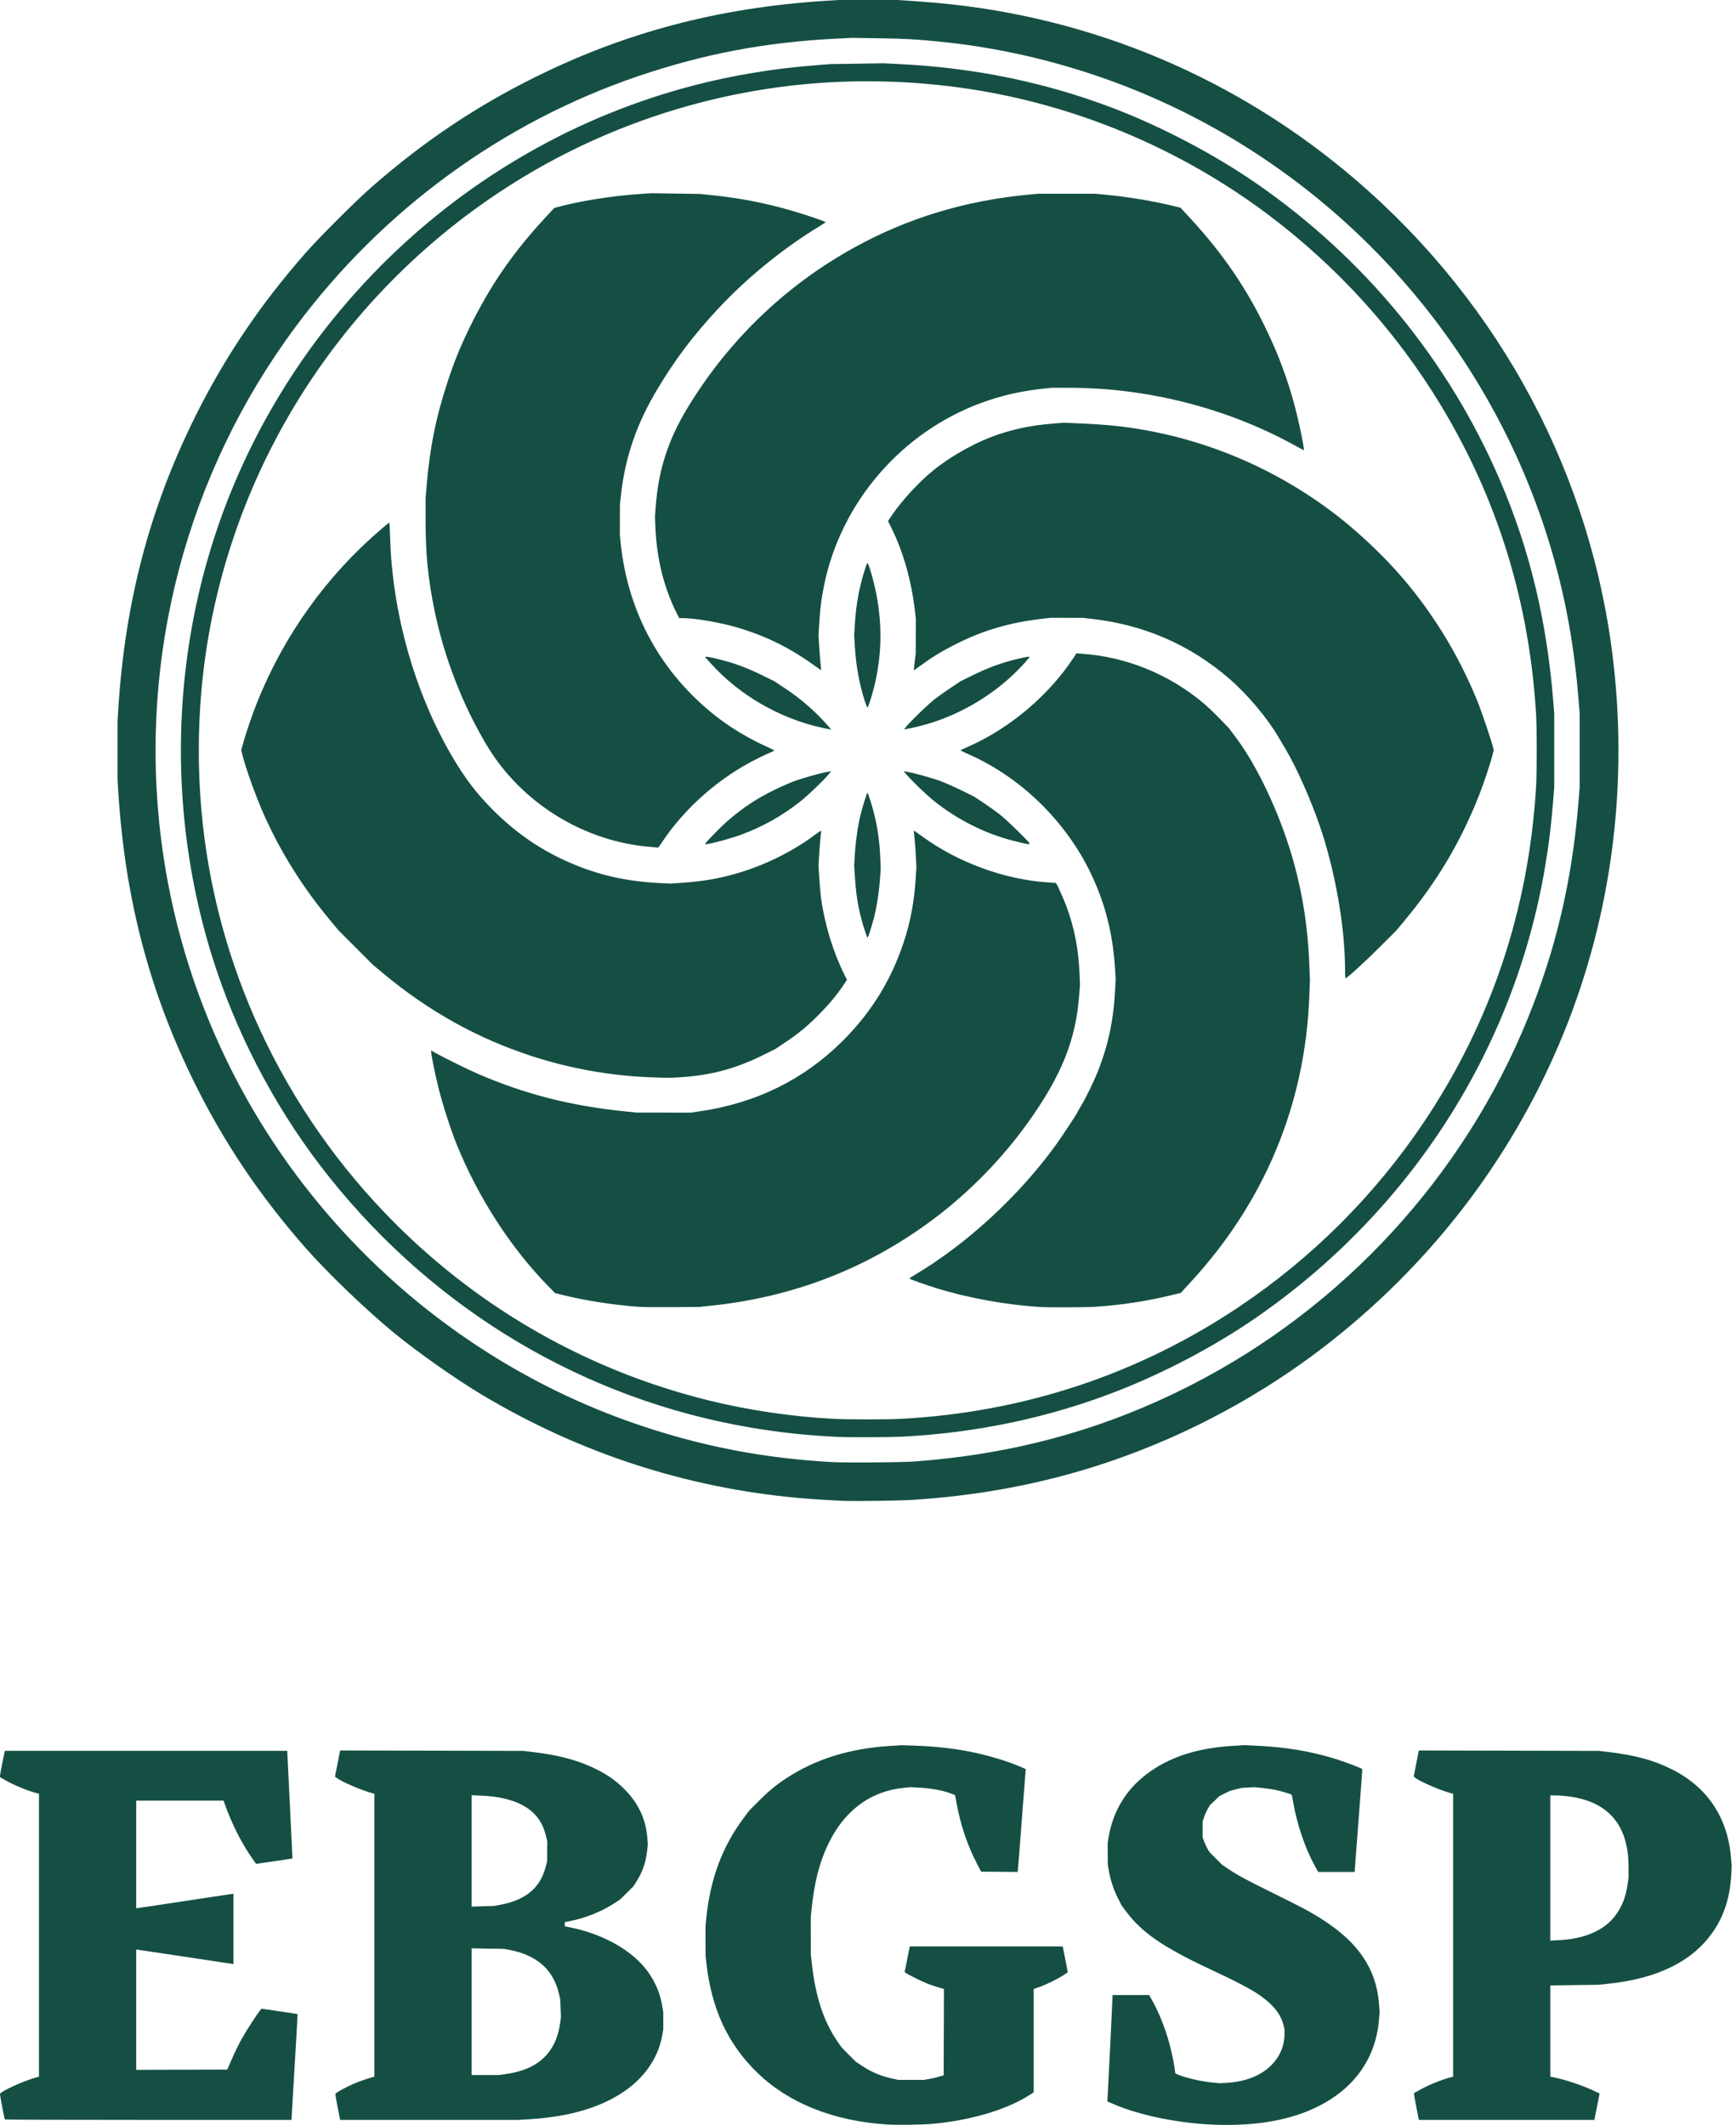 <svg width="192" height="235" viewBox="0 0 192 235" fill="none" xmlns="http://www.w3.org/2000/svg">
<path d="M93.472 165.986C91.8 165.922 89.696 165.788 88.165 165.647C75.782 164.508 64.012 160.658 53.273 154.231C50.388 152.505 46.175 149.537 43.541 147.376C40.478 144.862 36.178 140.726 33.752 137.96C28.732 132.236 24.813 126.413 21.547 119.824C16.553 109.751 13.846 99.468 13.092 87.704L13 86.26V82.992V79.724L13.092 78.279C13.846 66.516 16.553 56.233 21.547 46.159C24.814 39.569 28.741 33.734 33.753 28.024C35.282 26.281 39.277 22.286 41.02 20.756C46.729 15.744 52.563 11.816 59.153 8.548C69.223 3.554 79.508 0.846 91.268 0.093L92.712 0H95.98H99.247L100.691 0.093C101.486 0.143 102.882 0.254 103.794 0.337C120.914 1.907 136.939 8.707 150.014 19.949C166.037 33.726 176.149 52.755 178.468 73.491C180.087 87.976 177.997 102.454 172.395 115.562C166.777 128.704 157.901 140.121 146.442 148.943C138.234 155.263 128.676 160.072 118.751 162.876C112.987 164.505 107.092 165.491 100.805 165.879C99.49 165.96 94.644 166.031 93.472 165.986ZM101.147 161.627C112.314 160.799 122.229 158.051 131.85 153.117C148.6 144.529 161.871 130.065 168.95 112.683C172.085 104.986 173.867 97.397 174.575 88.731L174.709 87.096V82.992V78.887L174.575 77.253C174.103 71.475 173.196 66.412 171.705 61.232C165.912 41.103 152.156 23.95 133.695 13.835C124.501 8.798 114.249 5.624 103.845 4.595C101.233 4.337 100.125 4.277 97.12 4.232L94.232 4.188L92.446 4.277C84.658 4.666 77.829 5.961 70.576 8.425C55.551 13.53 42.285 23.233 32.698 36.132C20.621 52.38 15.291 72.677 17.817 92.802C18.892 101.369 21.359 109.659 25.143 117.424C34.331 136.273 50.832 150.85 70.576 157.558C77.633 159.956 84.402 161.264 91.99 161.695C93.518 161.782 99.677 161.736 101.147 161.627ZM92.712 158.912C89.301 158.751 86.316 158.435 83.123 157.896C64.732 154.797 48.233 145.003 36.397 130.159C30.992 123.382 26.688 115.466 23.932 107.239C20.329 96.48 19.177 84.817 20.596 73.453C22.065 61.69 26.153 50.705 32.731 40.85C36.712 34.884 41.711 29.32 47.271 24.665C57.556 16.054 69.804 10.364 82.87 8.129C85.498 7.68 87.526 7.429 90.318 7.208L91.8 7.091L94.763 7.046L97.728 7.001L99.513 7.089C107.817 7.498 115.68 9.12 123.111 11.958C128.464 14.002 134.292 17.064 138.936 20.273C150.918 28.551 160.231 39.898 165.903 53.13C169.202 60.825 171.092 68.699 171.802 77.709L171.901 78.963V82.992V87.02L171.802 88.275C171.575 91.162 171.308 93.362 170.874 95.927C167.474 116.031 155.994 133.925 138.936 145.711C134.34 148.886 128.826 151.798 123.459 153.884C115.998 156.784 108.035 158.463 99.741 158.886C98.426 158.953 93.925 158.97 92.712 158.912ZM99.741 156.909C113.27 156.169 125.854 151.997 136.98 144.562C145.078 139.151 152.062 132.181 157.475 124.109C164.905 113.028 169.058 100.632 169.886 87.058C169.985 85.441 169.985 80.543 169.886 78.925C169.134 66.607 165.666 55.322 159.457 44.989C154.505 36.748 147.93 29.48 140.172 23.674C130.83 16.681 119.855 11.968 108.392 10.028C102.201 8.98 95.728 8.72 89.482 9.268C78.342 10.245 67.426 13.808 57.867 19.586C37.556 31.862 24.305 53.043 22.266 76.493C21.895 80.768 21.894 85.19 22.265 89.491C23.751 106.705 31.348 122.943 43.691 135.288C53.285 144.884 65.176 151.606 78.31 154.858C82.679 155.939 87.416 156.648 91.99 156.903C93.621 156.994 98.13 156.998 99.741 156.909ZM70.596 144.519C67.809 144.319 64.605 143.817 62.116 143.188L61.388 143.005L60.623 142.224C56.491 138.005 52.899 132.447 50.518 126.586C49.852 124.947 48.946 122.128 48.488 120.274C48.096 118.682 47.683 116.655 47.683 116.317V116.171L48.158 116.44C49.084 116.964 51.765 118.286 52.889 118.773C58.03 120.998 63.18 122.311 69.114 122.91L70.444 123.044L73.408 123.046L76.372 123.048L77.322 122.913C83.546 122.029 88.874 119.418 93.172 115.144C96.544 111.791 98.823 107.986 100.195 103.418C100.774 101.49 101.116 99.519 101.265 97.243L101.353 95.913L101.3 94.773C101.272 94.146 101.203 93.24 101.148 92.759C101.094 92.278 101.058 91.875 101.07 91.863C101.081 91.85 101.503 92.141 102.008 92.509C105.979 95.402 111.135 97.283 115.948 97.593L116.765 97.646L116.836 97.731C116.951 97.871 117.71 99.585 117.975 100.306C118.828 102.624 119.294 105.046 119.398 107.695L119.445 108.911L119.355 110.089C118.971 115.069 117.388 118.988 113.659 124.189C110.789 128.192 107.153 131.899 103.199 134.855C95.939 140.283 87.719 143.469 78.538 144.411L77.36 144.532L74.434 144.559C72.825 144.573 71.098 144.555 70.596 144.519ZM115.093 144.544C111.357 144.325 107.047 143.548 103.603 142.473C102.26 142.054 100.577 141.455 100.577 141.397C100.577 141.37 100.911 141.148 101.318 140.905C107.004 137.514 112.758 132.192 116.806 126.583C117.402 125.756 119.121 123.159 119.121 123.085C119.121 123.057 119.295 122.747 119.507 122.396C120.1 121.416 120.956 119.668 121.422 118.488C122.601 115.5 123.178 112.726 123.341 109.253L123.389 108.227L123.305 106.935C123.066 103.218 122.217 99.897 120.684 96.673C117.912 90.845 112.927 85.973 107.115 83.411C106.611 83.189 106.214 82.991 106.233 82.972C106.252 82.954 106.706 82.742 107.241 82.502C111.747 80.487 115.97 76.908 118.696 72.797L119.055 72.255L119.563 72.289C124.528 72.623 129.26 74.537 133.104 77.766C133.501 78.1 134.29 78.85 134.857 79.433L135.888 80.494L136.684 81.553C139.174 84.865 141.751 90.449 143.131 95.523C144.125 99.18 144.652 102.668 144.808 106.642L144.878 108.418L144.806 110.261C144.338 122.18 139.845 132.963 131.647 141.836L130.581 142.99L129.468 143.259C126.756 143.913 123.997 144.331 121.135 144.519C120.099 144.588 116.112 144.604 115.093 144.544ZM71.736 119.129C67.466 118.959 62.987 118.153 58.851 116.809C52.837 114.855 47.444 111.859 42.43 107.688L41.261 106.716L39.357 104.811L37.452 102.906L36.481 101.738C33.507 98.163 31.145 94.412 29.291 90.323C28.392 88.338 27.228 85.137 26.816 83.512L26.678 82.968L26.895 82.182C27.213 81.031 27.918 78.976 28.44 77.671C31.411 70.259 36.072 63.745 42.12 58.555C42.607 58.137 43.027 57.795 43.053 57.795C43.078 57.795 43.121 58.539 43.147 59.448C43.385 67.757 45.838 76.481 49.907 83.486C51.367 85.998 52.65 87.695 54.482 89.537C57.142 92.21 59.999 94.142 63.385 95.56C66.447 96.842 69.47 97.498 73.104 97.667L74.168 97.717L75.46 97.628C77.718 97.473 79.45 97.176 81.464 96.598C84.49 95.73 87.593 94.208 90.04 92.392C90.452 92.086 90.801 91.849 90.816 91.863C90.831 91.878 90.811 92.112 90.773 92.382C90.735 92.652 90.663 93.515 90.615 94.3L90.526 95.726L90.615 97.15C90.663 97.933 90.753 98.933 90.814 99.372C91.219 102.271 92.16 105.34 93.411 107.837L93.672 108.359L93.261 108.977C92.543 110.056 91.619 111.158 90.477 112.297C89.199 113.571 88.281 114.323 86.792 115.318L85.734 116.025L84.283 116.739C81.325 118.197 78.637 118.913 75.309 119.131C74.006 119.216 73.925 119.216 71.736 119.129ZM148.76 107.212C148.76 102.508 147.665 96.293 145.96 91.315C144.975 88.441 143.409 84.917 142.225 82.916C142.027 82.581 141.664 81.966 141.418 81.548C140.126 79.353 137.983 76.808 135.936 75.041C131.578 71.276 126.489 69.076 120.641 68.428L119.767 68.331L117.981 68.329L116.195 68.328L115.321 68.426C111.654 68.838 108.61 69.743 105.479 71.353C104.054 72.085 103.004 72.73 101.895 73.553C101.454 73.879 101.084 74.136 101.071 74.123C101.059 74.11 101.1 73.688 101.164 73.187L101.279 72.275L101.284 70.336L101.288 68.398L101.195 67.6C100.796 64.152 99.877 60.94 98.513 58.227L98.209 57.621L98.645 56.978C99.772 55.32 101.709 53.227 103.274 51.978C105.431 50.256 108.176 48.766 110.692 47.953C112.524 47.36 114.338 47.014 116.507 46.841L117.655 46.749L119.699 46.839C121.895 46.935 123.396 47.067 125.087 47.313C133.518 48.539 141.532 52.002 148.266 57.329C150.318 58.952 152.68 61.177 154.463 63.166C158.197 67.33 161.24 72.228 163.405 77.554C163.826 78.591 164.92 81.81 165.106 82.559L165.206 82.963L165.068 83.51C164.83 84.445 164.116 86.585 163.619 87.856C161.6 93.01 158.983 97.432 155.402 101.738L154.431 102.906L152.526 104.809C150.898 106.436 148.97 108.189 148.808 108.189C148.781 108.189 148.76 107.749 148.76 107.212ZM95.575 102.697C94.985 100.821 94.705 99.275 94.558 97.079L94.468 95.736L94.556 94.342C94.646 92.925 94.894 91.234 95.181 90.088C95.413 89.161 95.882 87.666 95.942 87.666C96.001 87.666 96.478 89.185 96.692 90.061C97.084 91.658 97.291 93.168 97.359 94.917L97.406 96.141L97.314 97.358C97.212 98.717 96.959 100.32 96.668 101.458C96.409 102.472 96.012 103.704 95.945 103.704C95.915 103.704 95.749 103.251 95.575 102.697ZM72.002 93.665C64.615 93.1 57.673 88.813 53.859 82.46C51.185 78.005 49.135 72.734 48.073 67.585C47.336 64.01 47.068 61.318 47.069 57.491L47.07 55.097L47.186 53.684C47.528 49.525 48.244 46.006 49.544 42.099C50.293 39.847 50.915 38.323 51.946 36.213C54.181 31.638 56.675 28.007 60.231 24.154L61.289 23.007L61.725 22.887C64.083 22.237 67.674 21.667 70.74 21.456L72.024 21.368L74.73 21.409L77.436 21.45L78.614 21.572C81.799 21.901 84.452 22.409 87.43 23.259C88.932 23.688 91.306 24.493 91.306 24.573C91.306 24.598 91.023 24.788 90.679 24.996C86.674 27.414 82.579 30.745 79.392 34.179C76.624 37.161 74.701 39.706 72.721 43.011C70.426 46.84 69.159 50.496 68.69 54.641L68.561 55.781L68.558 57.491L68.555 59.201L68.651 60.113C69.453 67.815 73.162 74.515 79.249 79.259C80.795 80.464 82.856 81.704 84.641 82.502C85.176 82.741 85.62 82.962 85.629 82.992C85.637 83.023 85.473 83.115 85.264 83.196C85.055 83.278 84.439 83.562 83.896 83.829C79.626 85.921 75.773 89.291 73.182 93.196C72.981 93.499 72.812 93.742 72.808 93.736C72.804 93.73 72.441 93.698 72.002 93.665ZM78.006 93.314C78.006 93.192 79.728 91.43 80.488 90.772C82.168 89.32 83.657 88.334 85.644 87.359C86.396 86.99 87.456 86.528 88 86.333C88.943 85.995 90.886 85.463 91.606 85.347L91.945 85.291L91.557 85.738C90.927 86.463 89.347 87.973 88.57 88.591C86.56 90.191 84.452 91.382 82.009 92.298C81.044 92.66 79.107 93.202 78.329 93.328L78.006 93.38V93.314ZM113.421 93.312C113.316 93.293 112.712 93.146 112.078 92.985C108.958 92.192 105.928 90.673 103.313 88.591C102.537 87.973 100.956 86.463 100.326 85.738L99.938 85.291L100.277 85.347C100.994 85.463 102.939 85.995 103.883 86.332C104.427 86.527 105.521 87.006 106.315 87.398L107.759 88.111L108.825 88.82C109.41 89.21 110.231 89.8 110.648 90.133C111.428 90.753 113.877 93.147 113.877 93.288C113.877 93.368 113.764 93.374 113.421 93.312ZM90.926 80.486C86.222 79.455 81.753 76.868 78.589 73.343L77.979 72.664L78.071 72.633C78.186 72.595 79.085 72.787 80.162 73.081C81.521 73.452 82.828 73.956 84.276 74.668L85.644 75.341L86.67 76.019C88.629 77.313 90.171 78.661 91.756 80.465L91.94 80.674L91.832 80.667C91.772 80.663 91.365 80.582 90.926 80.486ZM100.334 80.237C100.928 79.554 102.6 77.948 103.313 77.376C103.669 77.092 104.472 76.517 105.099 76.1L106.239 75.342L107.607 74.668C109.052 73.957 110.357 73.454 111.721 73.08C112.813 72.781 113.789 72.579 113.849 72.639C113.913 72.703 112.989 73.724 112.118 74.553C109.014 77.507 105.029 79.618 100.905 80.492C100.432 80.592 100.024 80.674 100 80.674C99.975 80.674 100.125 80.477 100.334 80.237ZM95.646 77.535C95.051 75.675 94.687 73.712 94.556 71.642L94.468 70.249L94.56 68.848C94.698 66.741 95.043 64.904 95.679 62.892C95.785 62.555 95.898 62.279 95.931 62.279C96.099 62.279 96.782 64.776 97.038 66.328C97.664 70.126 97.417 73.73 96.278 77.386C96.132 77.856 95.981 78.241 95.942 78.241C95.904 78.241 95.771 77.923 95.646 77.535ZM89.912 73.489C87.211 71.557 84.597 70.288 81.404 69.357C79.634 68.84 76.818 68.361 75.556 68.36H75.12L74.817 67.758C73.43 64.998 72.633 61.783 72.489 58.365L72.438 57.149L72.53 55.933C72.826 51.99 73.888 48.685 75.969 45.227C80.467 37.749 86.789 31.637 94.372 27.435C100.33 24.132 106.713 22.187 113.763 21.525L114.827 21.425H117.981H121.135L122.199 21.525C124.665 21.756 127.559 22.236 129.798 22.783L130.558 22.969L131.151 23.603C134.915 27.632 137.447 31.218 139.689 35.698C141.547 39.411 142.818 42.984 143.695 46.964C144.025 48.46 144.273 49.828 144.208 49.798C144.181 49.786 143.613 49.479 142.944 49.116C135.534 45.091 126.893 42.903 118.342 42.887L116.347 42.884L115.511 42.97C112.999 43.23 110.858 43.712 108.623 44.523C99.717 47.752 92.971 55.578 91.123 64.826C90.838 66.253 90.715 67.223 90.615 68.834L90.526 70.257L90.615 71.684C90.663 72.469 90.735 73.332 90.773 73.602C90.811 73.872 90.835 74.101 90.825 74.111C90.815 74.121 90.404 73.841 89.912 73.489Z" fill="#154F44"/>
<path d="M98.069 234.95C92.186 234.565 87.247 232.596 83.794 229.259C80.492 226.069 78.674 222.148 78.113 217.01L78.033 216.278L78.031 214.624L78.03 212.969L78.11 212.174C78.552 207.786 79.873 204.24 82.254 201.05L82.856 200.244L83.876 199.218C84.982 198.107 85.804 197.424 86.92 196.69C90.203 194.531 93.956 193.363 98.514 193.082L99.723 193.007L101.059 193.051C103.274 193.123 105.284 193.336 107.167 193.698C109.06 194.061 111.399 194.753 112.776 195.356L113.45 195.651L113.413 196.039C113.393 196.252 113.202 198.745 112.988 201.58C112.775 204.415 112.587 206.799 112.571 206.878L112.541 207.022L110.525 207.005L108.509 206.988L108.046 206.098C106.973 204.029 106.229 201.815 105.781 199.355L105.63 198.53L105.258 198.38C104.34 198.011 102.979 197.759 101.527 197.69L100.677 197.649L99.914 197.727C95.192 198.214 91.826 201.623 90.377 207.389C90.133 208.362 89.877 209.918 89.753 211.188L89.672 212.015L89.675 214.083L89.677 216.151L89.786 217.137C90.195 220.864 91.121 223.64 92.703 225.887L93.106 226.459L93.869 227.227L94.633 227.996L95.313 228.448C96.393 229.164 97.42 229.598 98.693 229.876L99.341 230.018L100.773 230.018L102.204 230.019L102.841 229.902C103.191 229.838 103.677 229.723 103.922 229.647L104.368 229.508L104.384 224.734L104.4 219.96L103.793 219.789C103.459 219.694 102.922 219.514 102.599 219.388C102.019 219.161 100.407 218.363 100.175 218.187L100.054 218.096L100.336 216.678L100.619 215.26H109.076H117.533L117.803 216.596C117.952 217.331 118.075 217.98 118.077 218.038L118.08 218.143L117.574 218.467C116.901 218.899 115.709 219.481 114.945 219.75L114.326 219.969V225.682V231.394L113.833 231.712C111.315 233.331 107.245 234.528 103.032 234.889C101.932 234.983 99.109 235.018 98.069 234.95L98.069 234.95ZM134.305 234.974C130.365 234.828 125.972 233.928 123.128 232.683L122.465 232.392L122.502 231.875C122.55 231.216 123.042 221.194 123.042 220.875V220.637H125.067H127.092L127.355 221.098C128.603 223.283 129.578 226.255 129.945 228.988L129.986 229.291L130.157 229.378C130.842 229.729 132.808 230.194 134.114 230.314L134.909 230.388L135.609 230.35C137.697 230.238 139.406 229.578 140.567 228.434C141.548 227.467 142.067 226.249 142.067 224.913V224.411L141.942 223.921C141.639 222.738 140.824 221.715 139.363 220.684C138.402 220.006 136.87 219.201 133.827 217.776C128.662 215.356 126.317 213.749 124.578 211.435L124.058 210.742L123.653 209.944C123.174 208.999 122.835 207.992 122.651 206.968L122.518 206.225L122.512 205.016L122.506 203.807L122.588 203.298C123.098 200.148 124.703 197.625 127.344 195.821C129.754 194.175 132.657 193.297 136.423 193.074L137.682 193L139.191 193.075C142.147 193.222 144.673 193.633 147.241 194.383C148.213 194.668 149.591 195.157 150.291 195.467L150.657 195.629V195.844C150.657 195.962 150.471 198.472 150.244 201.421C150.016 204.37 149.83 206.836 149.83 206.901V207.02H147.809H145.788L145.429 206.368C144.338 204.391 143.444 201.76 143.02 199.28C142.951 198.876 142.881 198.523 142.863 198.495C142.811 198.411 141.633 198.06 140.954 197.927C140.604 197.858 139.96 197.767 139.522 197.726L138.727 197.65L138.02 197.69L137.313 197.73L136.684 197.888L136.055 198.046L135.469 198.335L134.883 198.624L134.355 199.124L133.828 199.624L133.587 200.029C133.455 200.252 133.271 200.664 133.178 200.944L133.009 201.453L133.005 202.312L133.001 203.171L133.171 203.637C133.265 203.894 133.436 204.266 133.553 204.465L133.764 204.825L134.464 205.527L135.164 206.23L135.832 206.68C136.885 207.39 137.827 207.899 140.827 209.375C142.366 210.134 144.027 210.976 144.517 211.249C147.528 212.92 149.497 214.561 150.761 216.449C151.803 218.005 152.351 219.611 152.514 221.58L152.589 222.492L152.512 223.394C152.148 227.658 149.764 231.005 145.662 233.01C142.624 234.496 138.884 235.143 134.305 234.974H134.305ZM0.538 234.396C0.467 234.277 -0.028 231.644 0.004 231.561C0.122 231.254 2.697 230.091 4.042 229.738L4.312 229.667V214.019V198.372L4.042 198.301C3.03 198.038 1.501 197.407 0.558 196.864L0.017 196.553L0.001 196.426C-0.009 196.356 0.107 195.698 0.258 194.963L0.532 193.626H16.15H31.768L32.06 199.576C32.22 202.848 32.349 205.529 32.346 205.535C32.343 205.54 31.439 205.677 30.337 205.838L28.335 206.132L28.221 205.988C28.159 205.908 27.892 205.52 27.628 205.125C26.604 203.593 25.678 201.741 24.957 199.783L24.717 199.13H19.891H15.066V205.08V211.029H15.157C15.208 211.029 17.6 210.671 20.474 210.233C23.348 209.796 25.726 209.438 25.759 209.438H25.819V213.319V217.201H25.758C25.724 217.201 23.348 216.843 20.476 216.405C17.605 215.968 15.213 215.61 15.161 215.61H15.066V222.26V228.909L20.101 228.893L25.136 228.877L25.467 228.113C25.985 226.92 26.332 226.208 26.832 225.313C27.273 224.524 28.446 222.719 28.771 222.33L28.924 222.145L30.906 222.433C31.996 222.592 32.898 222.732 32.91 222.745C32.923 222.758 32.779 225.317 32.591 228.431C32.403 231.546 32.248 234.173 32.247 234.269L32.245 234.444H16.405C7.694 234.444 0.553 234.423 0.538 234.396ZM37.342 233.047C37.19 232.278 37.081 231.608 37.101 231.558C37.148 231.433 38.233 230.833 39.053 230.478C39.704 230.197 40.59 229.882 41.137 229.738L41.408 229.667V214.021V198.376L41.042 198.275C39.895 197.958 37.74 197.022 37.241 196.623L37.051 196.472L37.335 195.03L37.618 193.588L47.737 193.612L57.855 193.636L58.778 193.742C61.664 194.073 63.78 194.622 65.682 195.531C67.192 196.253 68.189 196.958 69.219 198.031C70.676 199.55 71.466 201.315 71.603 203.362L71.646 203.998L71.574 204.67C71.435 205.951 71.048 207.067 70.39 208.082L70.026 208.643L69.317 209.344L68.609 210.045L67.972 210.467C66.587 211.385 64.777 212.115 63.017 212.464L62.468 212.573V212.804V213.035L63.158 213.176C66.299 213.818 69.163 215.295 70.934 217.187C72.148 218.484 72.927 220.045 73.228 221.782L73.355 222.514L73.358 223.468L73.36 224.423L73.255 225.023C72.48 229.449 68.607 232.653 62.564 233.868C61.331 234.115 59.861 234.298 58.437 234.379L57.3 234.444H47.459H37.618L37.342 233.047ZM55.866 229.386C59.498 228.91 61.521 227.011 61.964 223.659L62.04 223.086L62.002 222.1L61.963 221.114L61.84 220.569C61.219 217.838 59.408 216.221 56.313 215.636L55.756 215.531L53.958 215.5L52.161 215.469V222.475V229.481H53.653H55.145L55.866 229.386ZM55.215 210.677C58.104 210.161 59.723 208.835 60.346 206.474L60.513 205.843L60.52 204.761L60.528 203.68L60.444 203.298C60.398 203.088 60.301 202.73 60.229 202.503C59.445 200.048 57.087 198.739 53.163 198.579L52.161 198.538V204.697V210.856L53.386 210.82L54.61 210.785L55.215 210.677ZM156.653 233.06C156.505 232.299 156.384 231.633 156.384 231.579L156.384 231.483L157.036 231.121C158.042 230.562 159.441 229.993 160.44 229.737L160.711 229.667V214.021V198.376L160.345 198.275C159.198 197.958 157.043 197.022 156.544 196.623L156.354 196.472L156.638 195.03L156.921 193.588L166.881 193.612L176.84 193.636L177.752 193.741C180.803 194.093 182.88 194.655 184.926 195.681C187.325 196.884 189.1 198.612 190.2 200.816C190.906 202.231 191.303 203.707 191.449 205.461L191.523 206.352L191.483 207.163C191.356 209.72 190.738 211.742 189.54 213.52C187.278 216.878 183.371 218.828 177.763 219.399L176.777 219.5L174.12 219.536L171.464 219.572V224.618V229.663L171.83 229.735C173.082 229.981 174.965 230.606 176.177 231.178L176.914 231.526L176.624 232.985L176.334 234.444H166.628H156.922L156.653 233.06ZM173.952 214.407C175.996 214.054 177.591 213.208 178.567 211.96C179.368 210.938 179.803 209.851 180.023 208.325L180.115 207.688L180.116 206.637C180.117 205.436 180.05 204.779 179.832 203.864C179.18 201.129 177.336 199.425 174.369 198.814C173.641 198.665 172.64 198.558 171.966 198.558H171.464V206.585V214.612L172.339 214.573C172.82 214.552 173.546 214.477 173.952 214.407Z" fill="#154F44"/>
</svg>

